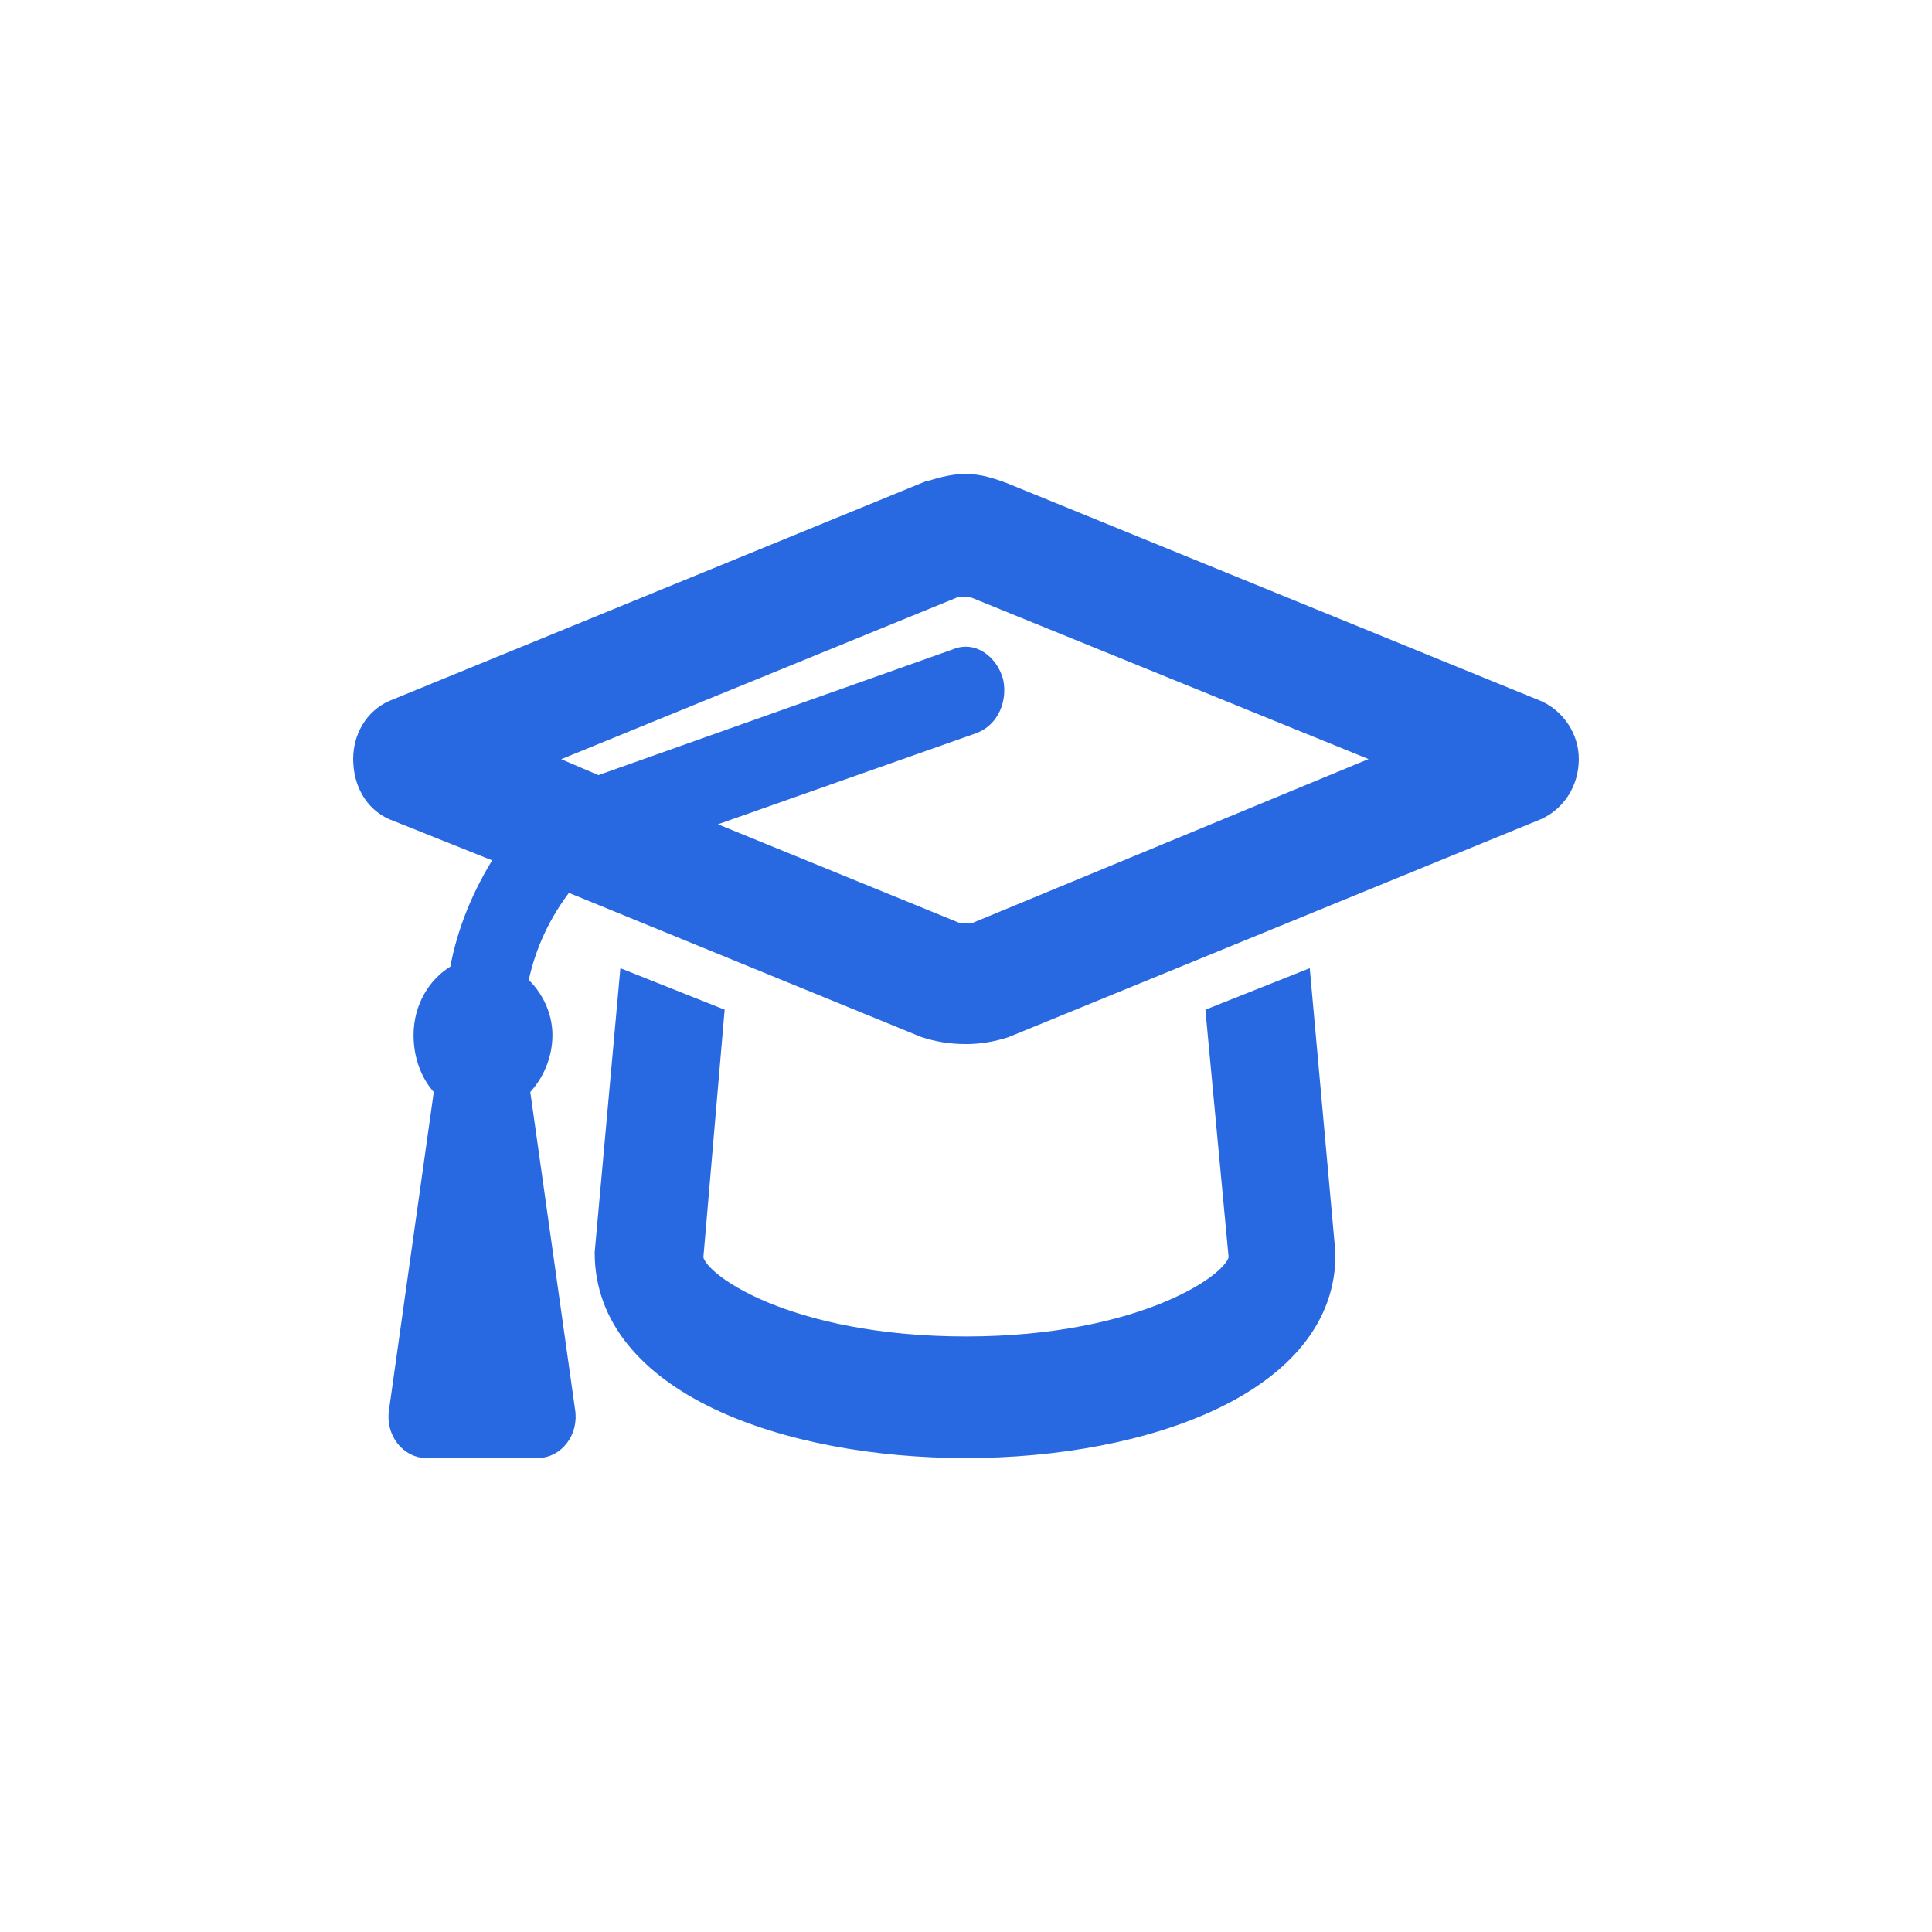 <svg width="32" height="32" viewBox="0 0 32 32" fill="none" xmlns="http://www.w3.org/2000/svg">
<path d="M25.5 11.682L25.5 11.682L25.497 11.681L16.653 8.073L16.653 8.073L16.652 8.073C16.463 8.001 16.233 7.925 16 7.925C15.738 7.925 15.51 8 15.293 8.07L15.289 8.072L15.289 8.071L15.284 8.073L6.472 11.681L6.472 11.681L6.469 11.682C6.127 11.838 5.925 12.188 5.925 12.571C5.925 12.988 6.125 13.34 6.469 13.497L6.469 13.497L6.472 13.498L8.263 14.214C7.914 14.764 7.65 15.379 7.526 16.058C7.174 16.258 6.925 16.667 6.925 17.143C6.925 17.502 7.046 17.832 7.264 18.062L6.52 23.346C6.451 23.742 6.729 24.075 7.062 24.075H8.906C9.24 24.075 9.518 23.742 9.449 23.346L8.704 18.062C8.922 17.835 9.075 17.507 9.075 17.143C9.075 16.78 8.895 16.453 8.676 16.257C8.798 15.664 9.057 15.135 9.399 14.698L15.284 17.105L15.284 17.105L15.289 17.107C15.516 17.181 15.742 17.218 16 17.218C16.227 17.218 16.454 17.181 16.68 17.107L16.68 17.107L16.685 17.105L25.497 13.498L25.497 13.498L25.5 13.497C25.84 13.341 26.075 12.993 26.075 12.571C26.075 12.184 25.838 11.836 25.5 11.682ZM16.542 11.27L16.542 11.27L16.541 11.265C16.44 10.919 16.123 10.693 15.816 10.823L9.909 12.919L9.101 12.573L15.837 9.821C15.886 9.808 15.937 9.807 15.986 9.811C16.008 9.813 16.029 9.816 16.049 9.818C16.052 9.819 16.055 9.819 16.058 9.819C16.074 9.821 16.092 9.824 16.109 9.825L22.865 12.572L16.134 15.357C16.067 15.371 16.007 15.371 15.959 15.367C15.934 15.365 15.913 15.362 15.895 15.359C15.893 15.359 15.891 15.359 15.889 15.358C15.881 15.357 15.871 15.356 15.861 15.355L11.68 13.648L16.15 12.071L16.15 12.071L16.152 12.07C16.476 11.947 16.61 11.582 16.542 11.27ZM20.097 16.752L20.045 16.773L20.05 16.828L20.425 20.824C20.424 20.851 20.409 20.894 20.366 20.953C20.323 21.013 20.256 21.082 20.163 21.158C19.977 21.308 19.697 21.475 19.323 21.632C18.575 21.945 17.46 22.211 16 22.211C14.524 22.211 13.409 21.944 12.666 21.632C12.294 21.475 12.016 21.308 11.833 21.158C11.742 21.083 11.675 21.014 11.633 20.954C11.59 20.894 11.576 20.851 11.575 20.824L11.918 16.828L11.923 16.772L11.871 16.752L10.434 16.18L10.341 16.143L10.332 16.243L9.925 20.743L9.925 20.743V20.75C9.925 21.881 10.705 22.713 11.842 23.26C12.981 23.806 14.493 24.075 16 24.075C17.492 24.075 19.004 23.806 20.142 23.26C21.279 22.714 22.06 21.88 22.044 20.749L22.044 20.749L22.043 20.743L21.637 16.243L21.628 16.143L21.535 16.18L20.097 16.752Z" fill="#2868E1" stroke="#2868E1" stroke-width="0.15"/>
</svg>
